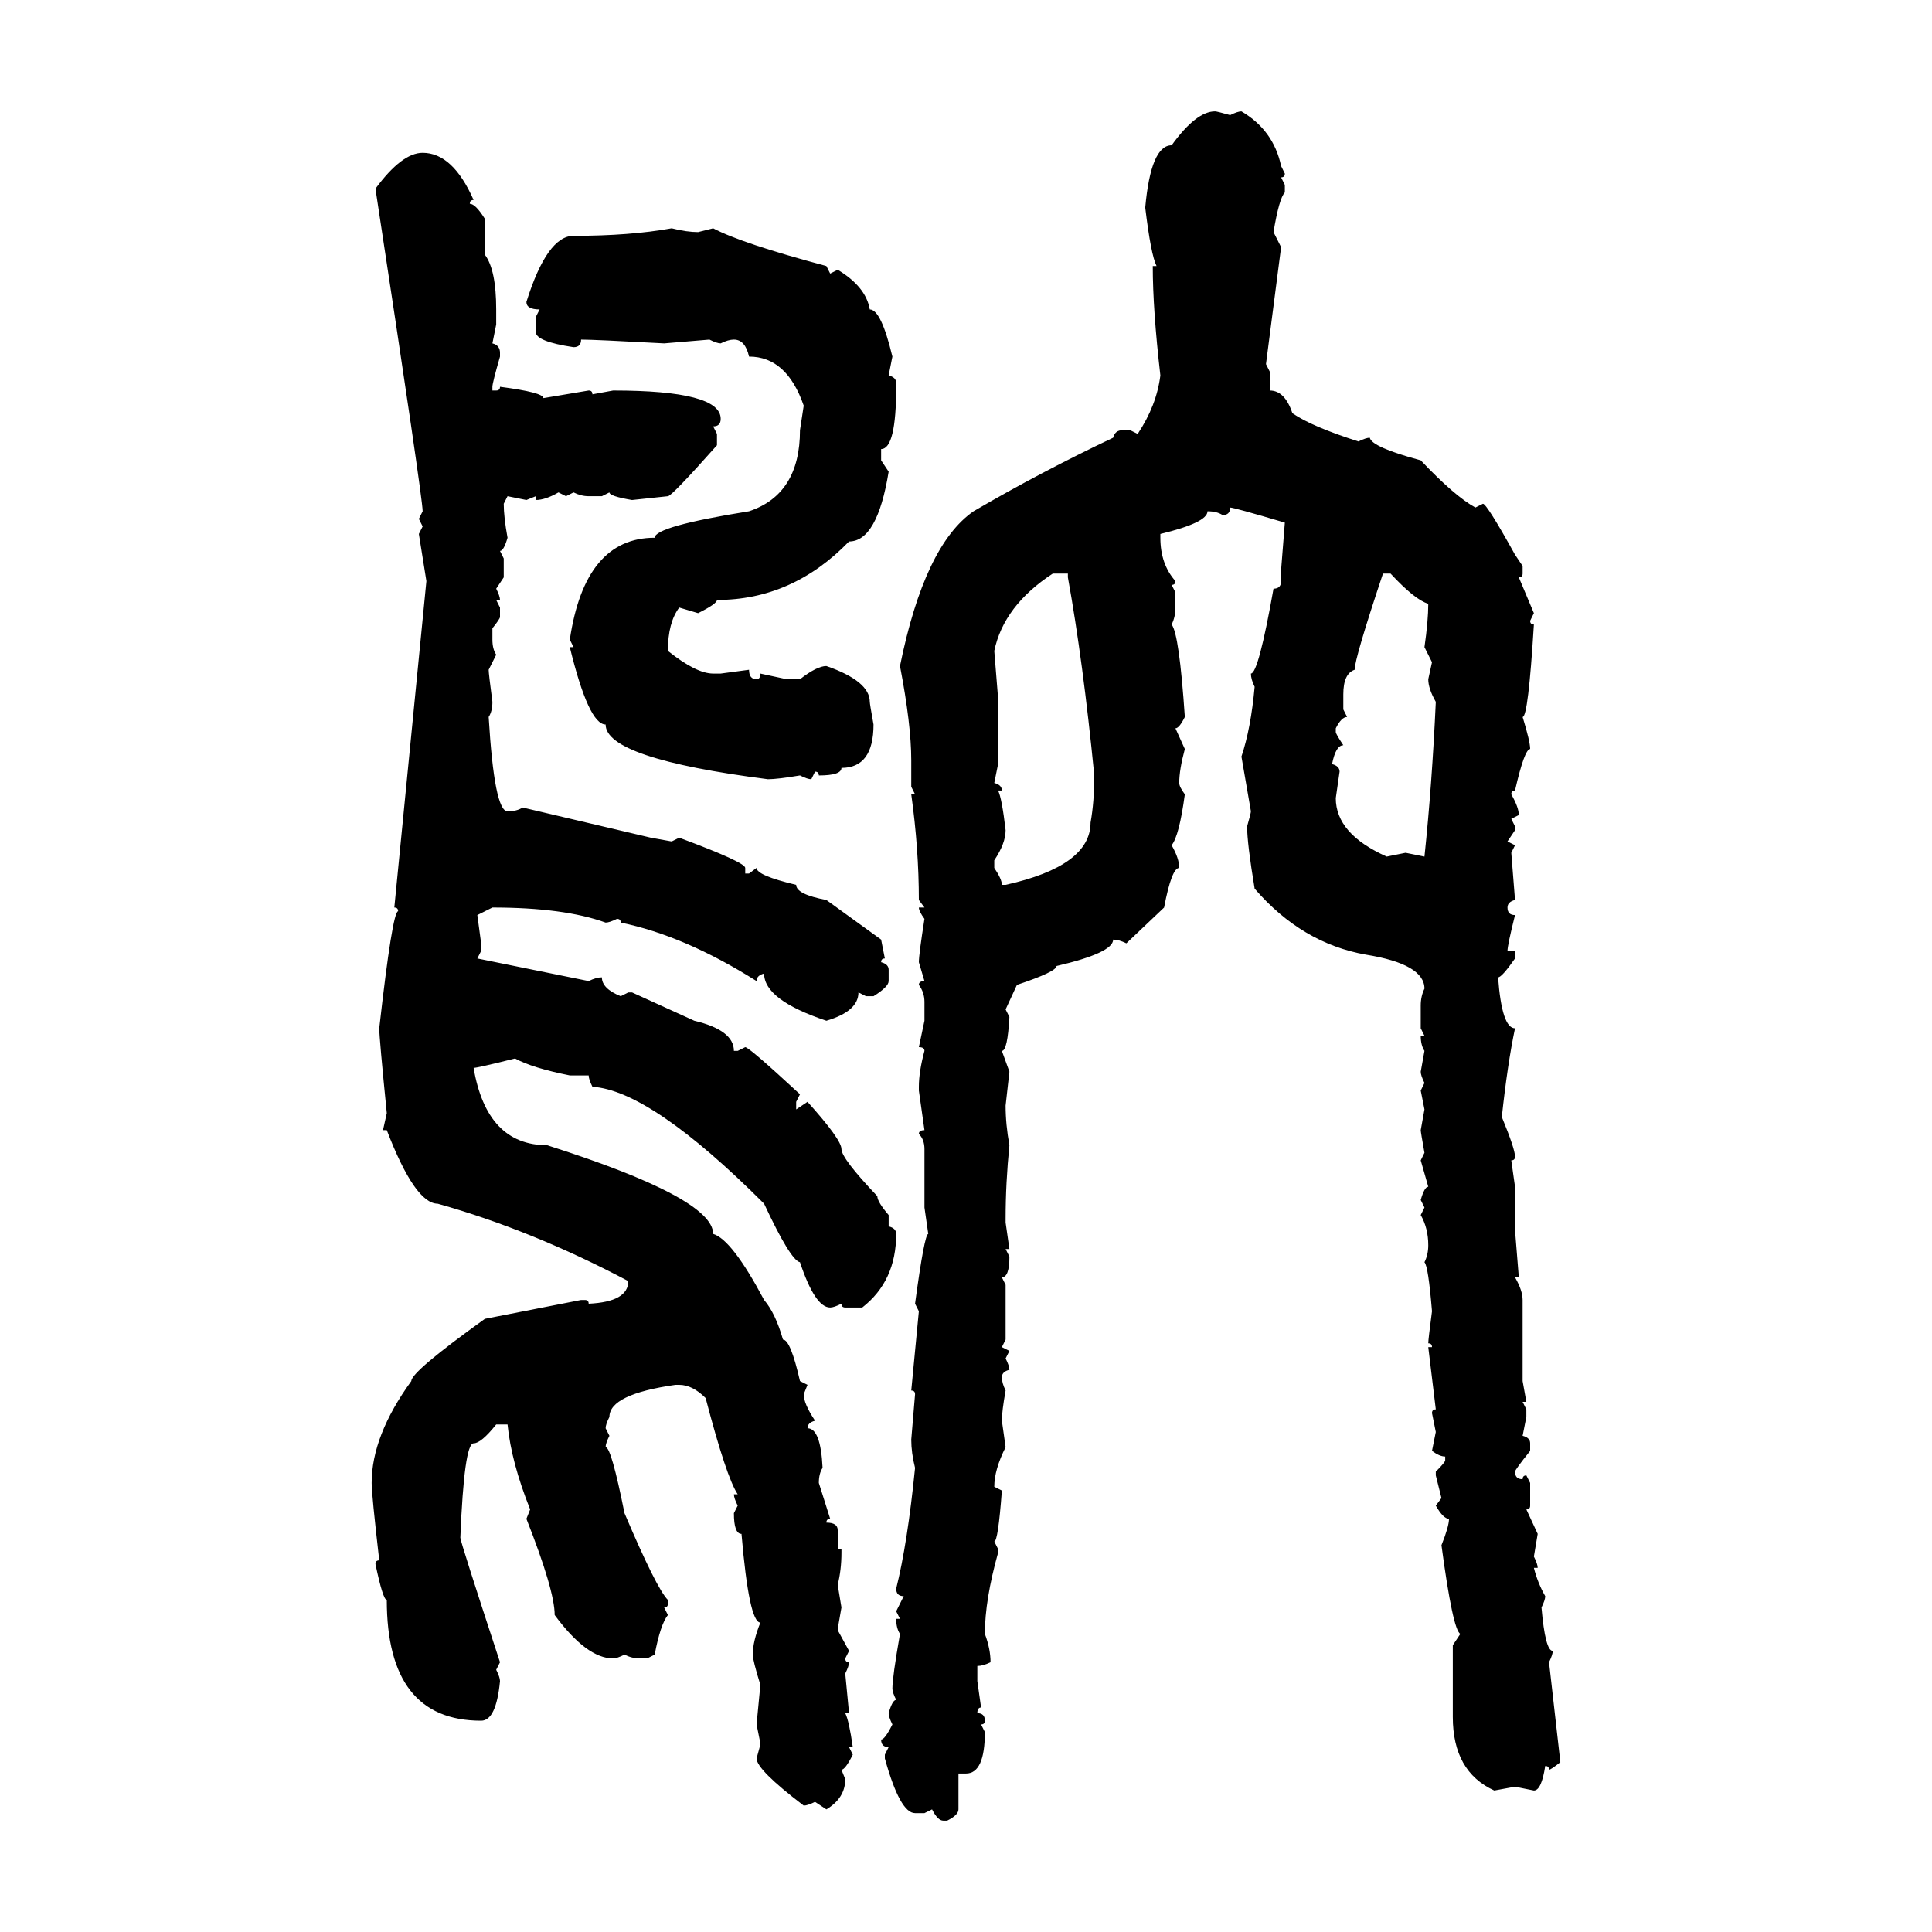 <svg xmlns="http://www.w3.org/2000/svg" xmlns:xlink="http://www.w3.org/1999/xlink" width="300" height="300"><path d="M188.67 17.29L188.67 17.29Q188.96 17.29 191.02 17.87L191.02 17.87Q192.19 17.29 192.77 17.29L192.77 17.29Q197.75 20.21 198.93 25.78L198.93 25.78L199.51 26.95Q199.51 27.54 198.93 27.54L198.93 27.54L199.51 28.71L199.51 29.88Q198.63 30.76 197.75 36.04L197.75 36.04L198.93 38.38L196.58 56.54L197.17 57.71L197.17 60.64Q199.51 60.64 200.68 64.16L200.68 64.16Q203.61 66.21 210.94 68.55L210.94 68.55Q212.11 67.97 212.70 67.97L212.70 67.97Q212.99 69.43 220.61 71.48L220.61 71.48Q225.88 77.05 229.10 78.81L229.10 78.81L230.27 78.22Q230.86 78.22 235.25 86.13L235.25 86.13L236.43 87.89L236.43 89.06Q236.43 89.65 235.84 89.65L235.84 89.65L238.18 95.21L237.60 96.39Q237.60 96.97 238.18 96.97L238.18 96.97Q237.30 111.33 236.43 111.33L236.43 111.33Q237.60 115.14 237.60 116.31L237.60 116.31Q236.72 116.31 235.25 122.75L235.25 122.75Q234.67 122.75 234.67 123.34L234.67 123.34Q235.84 125.39 235.84 126.56L235.84 126.56L234.67 127.15L235.25 128.32L235.25 128.91L234.08 130.66L235.25 131.25L234.67 132.42L235.25 139.75Q234.08 140.04 234.08 140.92L234.08 140.92Q234.08 142.09 235.25 142.09L235.25 142.09Q234.08 146.78 234.08 147.66L234.08 147.66L235.25 147.66L235.25 148.83Q233.20 151.76 232.62 151.76L232.62 151.76Q233.20 159.67 235.25 159.67L235.25 159.67Q234.08 165.23 233.20 173.44L233.20 173.44Q235.25 178.42 235.25 179.59L235.25 179.59Q235.25 180.18 234.67 180.18L234.67 180.18L235.25 184.28L235.25 191.02L235.84 198.34L235.25 198.34Q236.43 200.39 236.43 201.86L236.43 201.86L236.43 214.45L237.01 217.68L236.43 217.68L237.01 218.85L237.01 220.02L236.43 222.95Q237.60 223.24 237.60 224.12L237.60 224.12L237.60 225.29Q235.25 228.22 235.25 228.52L235.25 228.52Q235.25 229.69 236.43 229.69L236.43 229.69Q236.43 229.10 237.01 229.10L237.01 229.10L237.60 230.27L237.60 233.79Q237.60 234.38 237.01 234.38L237.01 234.38L238.77 238.18L238.18 241.70Q238.77 242.87 238.77 243.46L238.77 243.46L238.18 243.46Q238.77 245.80 239.94 247.85L239.94 247.85Q239.94 248.44 239.36 249.61L239.36 249.61Q239.94 256.35 241.11 256.35L241.11 256.35Q241.11 256.93 240.53 258.11L240.53 258.11L242.29 273.63Q240.82 274.80 240.53 274.80L240.53 274.80Q240.53 274.22 239.94 274.22L239.94 274.22Q239.36 278.03 238.18 278.03L238.18 278.03L235.25 277.44L232.03 278.03Q225.59 275.10 225.59 266.60L225.59 266.60L225.59 255.47L226.76 253.71Q225.59 253.13 223.83 239.94L223.83 239.94Q225 237.01 225 235.84L225 235.84Q224.12 235.84 222.95 233.79L222.95 233.79L223.83 232.62L222.95 229.10L222.95 228.52Q224.41 227.05 224.41 226.76L224.41 226.76L224.41 226.17Q223.54 226.17 222.36 225.29L222.36 225.29L222.95 222.36L222.36 219.43Q222.36 218.85 222.95 218.85L222.95 218.85L221.78 209.18L222.36 209.18Q222.36 208.59 221.78 208.59L221.78 208.59Q221.78 208.01 222.36 203.61L222.36 203.61Q221.78 196.58 221.19 196.00L221.19 196.00Q221.78 194.82 221.78 193.36L221.78 193.36Q221.78 190.72 220.61 188.67L220.61 188.67L221.19 187.50L220.61 186.33Q221.19 184.28 221.78 184.28L221.78 184.28L220.61 180.18L221.19 179.00Q220.61 175.78 220.61 175.49L220.61 175.49L221.19 172.27L220.61 169.34L221.19 168.16Q220.61 166.99 220.61 166.41L220.61 166.41L221.19 163.18Q220.61 162.30 220.61 160.84L220.61 160.84L221.19 160.84L220.61 159.67L220.61 156.15Q220.61 154.69 221.19 153.52L221.19 153.52Q221.19 149.71 212.11 148.24L212.11 148.24Q202.15 146.48 194.82 137.99L194.82 137.99Q193.65 130.96 193.65 128.32L193.65 128.32Q194.24 126.27 194.24 125.98L194.24 125.98L192.77 117.48Q194.24 113.09 194.82 106.64L194.82 106.64Q194.24 105.47 194.24 104.59L194.24 104.59Q195.41 104.59 197.75 91.41L197.75 91.41Q198.93 91.41 198.93 90.23L198.93 90.23L198.93 88.48L199.51 81.15Q191.60 78.81 191.02 78.81L191.02 78.81Q191.02 79.98 189.84 79.98L189.84 79.98Q188.96 79.39 187.50 79.39L187.50 79.39Q187.50 81.15 180.18 82.91L180.18 82.91L180.18 83.50Q180.18 87.60 182.52 90.23L182.52 90.23Q182.52 90.82 181.93 90.82L181.93 90.82L182.52 91.99L182.52 94.34Q182.52 95.80 181.93 96.97L181.93 96.97Q183.11 98.44 183.98 111.33L183.98 111.33Q183.11 113.09 182.52 113.09L182.52 113.09L183.98 116.31Q183.11 119.53 183.11 121.58L183.11 121.58Q183.11 122.17 183.98 123.34L183.98 123.34Q183.11 129.79 181.93 131.25L181.93 131.25Q183.11 133.30 183.11 134.77L183.11 134.77Q181.93 134.77 180.76 140.92L180.76 140.92L174.90 146.48Q173.73 145.90 172.85 145.90L172.85 145.90Q172.85 147.95 164.06 150L164.06 150Q164.06 150.88 157.91 152.93L157.91 152.93L156.15 156.74L156.74 157.91Q156.45 163.18 155.57 163.18L155.57 163.18L156.74 166.41L156.15 171.68Q156.15 174.61 156.74 177.83L156.74 177.83Q156.15 183.69 156.15 189.26L156.15 189.26L156.15 189.84L156.74 193.95L156.15 193.95L156.74 195.12Q156.74 198.34 155.57 198.34L155.57 198.34L156.15 199.51L156.15 208.01L155.57 209.18L156.74 209.77L156.15 210.94Q156.74 212.11 156.74 212.70L156.74 212.70Q155.57 212.99 155.57 213.87L155.57 213.87Q155.57 214.75 156.15 215.92L156.15 215.92Q155.57 219.14 155.57 220.61L155.57 220.61L156.15 224.71Q154.39 228.22 154.39 230.86L154.39 230.86L155.57 231.45Q154.98 239.36 154.39 239.36L154.39 239.36L154.98 240.53L154.98 241.11Q152.93 248.44 152.93 253.71L152.93 253.71Q153.81 256.05 153.81 258.11L153.81 258.11Q152.64 258.69 151.76 258.69L151.76 258.69L151.76 261.04L152.34 265.14Q151.76 265.14 151.76 266.02L151.76 266.02Q152.93 266.02 152.93 267.19L152.93 267.19Q152.93 267.77 152.34 267.77L152.34 267.77L152.93 268.95Q152.93 275.39 150 275.39L150 275.39L148.83 275.39L148.83 280.96Q148.83 281.84 147.07 282.71L147.07 282.71L146.48 282.71Q145.61 282.71 144.73 280.96L144.73 280.96L143.55 281.54L142.09 281.54Q139.75 281.54 137.40 273.05L137.40 273.05L137.40 272.46L137.99 271.29Q136.82 271.29 136.82 270.12L136.82 270.12Q137.40 270.12 138.57 267.77L138.57 267.77Q137.99 266.60 137.99 266.02L137.99 266.02Q138.57 263.96 139.16 263.96L139.16 263.96Q138.57 262.79 138.57 262.21L138.57 262.21Q138.57 260.45 139.75 253.71L139.75 253.71Q139.16 252.83 139.16 251.37L139.16 251.37L139.75 251.37L139.16 250.20L140.33 247.85Q139.16 247.85 139.16 246.68L139.16 246.68Q140.92 239.65 142.09 227.93L142.09 227.93Q141.50 225.59 141.50 223.54L141.50 223.54L142.09 216.50Q142.09 215.92 141.50 215.92L141.50 215.92L142.68 203.61L142.09 202.44Q143.55 191.60 144.14 191.60L144.14 191.60L143.55 187.50L143.55 178.42Q143.55 176.95 142.68 176.07L142.68 176.07Q142.68 175.49 143.55 175.49L143.55 175.49L142.68 169.34L142.68 168.75Q142.68 166.41 143.55 163.18L143.55 163.18Q143.55 162.60 142.68 162.60L142.68 162.60L143.55 158.50L143.55 155.57Q143.55 154.10 142.68 152.93L142.68 152.93Q142.68 152.34 143.55 152.34L143.55 152.34L142.68 149.41Q142.68 148.24 143.55 142.68L143.55 142.68Q142.68 141.50 142.68 140.92L142.68 140.92L143.55 140.92L142.68 139.75Q142.68 131.84 141.50 123.34L141.50 123.34L142.09 123.34L141.50 122.17L141.50 118.07Q141.50 112.50 139.75 103.42L139.75 103.42Q143.55 84.67 151.17 79.39L151.17 79.39Q161.72 73.24 172.85 67.97L172.85 67.97Q173.14 66.80 174.32 66.80L174.32 66.80L175.49 66.80L176.66 67.38Q179.59 62.99 180.18 58.30L180.18 58.30Q179.00 48.05 179.00 41.31L179.00 41.31L179.59 41.31Q178.71 39.55 177.83 32.23L177.83 32.23Q178.71 22.56 181.93 22.56L181.93 22.56Q185.74 17.29 188.67 17.29ZM65.63 23.73L65.63 23.73Q70.31 23.73 73.54 31.05L73.54 31.05Q72.95 31.05 72.95 31.64L72.95 31.64Q73.83 31.64 75.29 33.98L75.29 33.98L75.29 39.55Q77.05 41.89 77.05 48.05L77.05 48.05L77.05 50.39L76.46 53.32Q77.64 53.61 77.64 54.79L77.64 54.79L77.64 55.37Q76.46 59.47 76.46 60.06L76.46 60.06L76.46 60.64L77.05 60.64Q77.64 60.64 77.64 60.06L77.64 60.06Q84.38 60.94 84.38 61.82L84.38 61.82L91.41 60.64Q91.99 60.64 91.99 61.23L91.99 61.23L95.21 60.64Q111.91 60.64 111.91 65.04L111.91 65.04Q111.91 66.21 110.74 66.21L110.74 66.21L111.33 67.38L111.33 69.14Q104.30 77.05 103.71 77.05L103.71 77.05L98.14 77.64Q94.63 77.05 94.63 76.46L94.63 76.46L93.46 77.05L91.41 77.05Q90.23 77.05 89.06 76.46L89.06 76.46L87.89 77.05L86.72 76.46Q84.67 77.64 83.20 77.64L83.20 77.64L83.20 77.05L81.74 77.64L78.81 77.05L78.22 78.22Q78.22 80.27 78.81 83.50L78.81 83.50Q78.22 85.55 77.64 85.55L77.64 85.55L78.22 86.72L78.22 89.65L77.05 91.41Q77.64 92.58 77.64 93.16L77.64 93.16L77.05 93.16L77.64 94.34L77.64 95.80Q77.64 96.09 76.46 97.56L76.46 97.56L76.46 99.32Q76.46 100.78 77.05 101.66L77.05 101.66L75.88 104.00Q75.88 104.59 76.46 108.98L76.46 108.98Q76.46 110.45 75.88 111.33L75.88 111.33Q76.76 125.98 78.81 125.98L78.81 125.98Q80.27 125.98 81.15 125.39L81.15 125.39L101.07 130.08L104.30 130.66L105.47 130.08Q115.72 133.89 115.72 134.77L115.72 134.77L115.72 135.64L116.31 135.64L117.48 134.77Q117.48 135.94 123.63 137.40L123.63 137.40Q123.63 138.87 128.32 139.75L128.32 139.75L136.82 145.90L137.40 148.83Q136.82 148.83 136.82 149.41L136.82 149.41Q137.99 149.71 137.99 150.59L137.99 150.59L137.99 152.34Q137.99 153.22 135.64 154.69L135.64 154.69L134.47 154.69L133.30 154.10Q133.30 157.03 128.32 158.50L128.32 158.50Q118.65 155.27 118.65 151.17L118.65 151.17Q117.48 151.46 117.48 152.34L117.48 152.34Q106.35 145.31 96.39 143.26L96.39 143.26Q96.39 142.68 95.80 142.68L95.80 142.68Q94.63 143.26 94.04 143.26L94.04 143.26Q87.60 140.92 76.46 140.92L76.46 140.92L74.12 142.09L74.71 146.48L74.71 147.66L74.12 148.83L91.41 152.34Q92.58 151.76 93.46 151.76L93.46 151.76Q93.46 153.52 96.39 154.69L96.39 154.69L97.56 154.10L98.14 154.10L107.81 158.50Q113.96 159.96 113.96 163.18L113.96 163.18L114.55 163.18L115.72 162.60Q116.31 162.60 124.22 169.92L124.22 169.92L123.63 171.09L123.63 172.27L125.39 171.09Q130.66 176.95 130.66 178.42L130.66 178.42Q130.66 179.88 136.23 185.74L136.23 185.74Q136.23 186.62 137.99 188.67L137.99 188.67L137.99 190.43Q139.16 190.72 139.16 191.60L139.16 191.60Q139.16 198.93 133.89 203.03L133.89 203.03L131.25 203.03Q130.66 203.03 130.66 202.44L130.66 202.44Q129.49 203.03 128.91 203.03L128.91 203.03Q126.56 203.03 124.22 196.00L124.22 196.00Q122.75 195.70 118.65 186.91L118.65 186.91Q101.07 169.34 91.99 168.75L91.99 168.75Q91.41 167.58 91.41 166.99L91.41 166.99L88.48 166.99Q82.62 165.82 79.98 164.36L79.98 164.36Q74.12 165.82 73.54 165.82L73.54 165.82Q75.59 177.83 84.96 177.83L84.96 177.83Q110.74 186.04 110.74 191.60L110.74 191.60Q113.67 192.48 118.65 201.86L118.65 201.86Q120.41 203.91 121.58 208.01L121.58 208.01Q122.75 208.01 124.22 214.45L124.22 214.45L125.39 215.04L124.80 216.50Q124.80 217.97 126.56 220.61L126.56 220.61Q125.39 220.90 125.39 221.78L125.39 221.78Q127.44 221.78 127.73 227.93L127.73 227.93Q127.15 228.81 127.15 230.27L127.15 230.27L128.91 235.84Q128.32 235.84 128.32 236.43L128.32 236.43Q130.08 236.43 130.08 237.60L130.08 237.60L130.08 240.53L130.66 240.53L130.66 241.11Q130.66 243.75 130.08 246.09L130.08 246.09L130.66 249.61Q130.08 252.83 130.08 253.13L130.08 253.13L131.84 256.35L131.25 257.52Q131.25 258.11 131.84 258.11L131.84 258.11Q131.84 258.69 131.25 259.86L131.25 259.86L131.84 266.02L131.25 266.02Q131.84 267.19 132.42 271.29L132.42 271.29L131.84 271.29L132.42 272.46Q131.25 274.80 130.66 274.80L130.66 274.80L131.25 276.27Q131.25 279.20 128.32 280.96L128.32 280.96L126.56 279.79Q125.39 280.37 124.80 280.37L124.80 280.37Q117.48 274.80 117.48 273.05L117.48 273.05Q118.07 271.00 118.07 270.70L118.07 270.70L117.48 267.77L118.07 261.62Q116.89 257.81 116.89 256.93L116.89 256.93Q116.89 254.88 118.07 251.95L118.07 251.95Q116.31 251.95 115.14 238.18L115.14 238.18Q113.96 238.18 113.96 234.96L113.96 234.96L114.55 233.79Q113.96 232.62 113.96 232.03L113.96 232.03L114.55 232.03Q112.79 229.39 109.57 217.09L109.57 217.09Q107.52 215.04 105.47 215.04L105.47 215.04L104.88 215.04Q94.63 216.50 94.63 220.02L94.63 220.02Q94.04 221.19 94.04 221.78L94.04 221.78L94.63 222.95Q94.04 224.12 94.04 224.71L94.04 224.71Q94.92 224.71 96.97 234.96L96.97 234.96Q101.95 246.68 103.71 248.44L103.71 248.44L103.71 249.02Q103.71 249.61 103.13 249.61L103.13 249.61L103.71 250.78Q102.54 252.25 101.66 256.93L101.66 256.93L100.49 257.52L99.32 257.52Q98.14 257.52 96.97 256.93L96.97 256.93Q95.80 257.52 95.21 257.52L95.21 257.52Q91.11 257.52 86.13 250.78L86.13 250.78Q86.13 246.97 81.74 235.84L81.74 235.84L82.32 234.38Q79.39 227.05 78.81 221.19L78.81 221.19L77.05 221.19Q74.71 224.12 73.54 224.12L73.54 224.12Q72.07 224.12 71.48 238.77L71.48 238.77Q71.48 239.36 77.64 258.11L77.64 258.11L77.05 259.28Q77.64 260.45 77.64 261.04L77.64 261.04Q77.05 267.19 74.71 267.19L74.71 267.19Q60.06 267.19 60.06 248.44L60.06 248.44Q59.47 248.44 58.30 242.87L58.30 242.87Q58.30 242.29 58.89 242.29L58.89 242.29Q57.71 232.03 57.71 230.27L57.71 230.27Q57.71 222.95 63.87 214.45L63.87 214.45Q63.87 212.99 75.29 204.79L75.29 204.79L90.23 201.86L90.82 201.86Q91.41 201.86 91.41 202.44L91.41 202.44Q97.56 202.15 97.56 198.93L97.56 198.93Q82.62 191.02 67.97 186.91L67.97 186.91Q64.45 186.91 60.06 175.49L60.06 175.49L59.47 175.49L60.06 172.85Q58.89 161.13 58.89 159.67L58.89 159.67Q60.94 141.50 61.82 141.50L61.82 141.50Q61.82 140.92 61.23 140.92L61.23 140.92L66.21 90.23L65.04 82.91L65.63 81.74L65.04 80.57L65.63 79.39Q65.63 77.34 58.30 29.30L58.30 29.30Q62.40 23.73 65.63 23.73ZM104.30 35.45L104.30 35.45Q106.64 36.04 108.40 36.04L108.40 36.04L110.74 35.45Q115.14 37.79 128.32 41.31L128.32 41.31L128.91 42.48L130.08 41.89Q134.47 44.53 135.06 48.05L135.06 48.05Q136.82 48.05 138.57 55.37L138.57 55.37L137.99 58.30Q139.16 58.59 139.16 59.47L139.16 59.47L139.16 60.06Q139.16 69.73 136.82 69.73L136.82 69.73L136.82 71.48L137.99 73.24Q136.23 84.08 131.84 84.08L131.84 84.08Q123.05 93.16 111.33 93.16L111.33 93.16Q111.33 93.75 108.40 95.21L108.40 95.21L105.47 94.34Q103.71 96.68 103.71 101.07L103.71 101.07Q108.11 104.59 110.74 104.59L110.74 104.59L111.91 104.59L116.31 104.00Q116.31 105.47 117.48 105.47L117.48 105.47Q118.07 105.47 118.07 104.59L118.07 104.59L122.17 105.47L124.22 105.47Q126.86 103.42 128.32 103.42L128.32 103.42Q135.06 105.76 135.06 108.98L135.06 108.98Q135.06 109.28 135.64 112.50L135.64 112.50Q135.64 119.24 130.66 119.24L130.66 119.24Q130.66 120.41 127.15 120.41L127.15 120.41Q127.15 119.82 126.56 119.82L126.56 119.82L125.98 121.00Q125.39 121.00 124.22 120.41L124.22 120.41Q120.70 121.00 119.24 121.00L119.24 121.00Q94.04 117.77 94.04 112.50L94.04 112.50Q91.41 112.50 88.48 100.49L88.48 100.49L89.06 100.49L88.48 99.32Q90.82 83.50 101.66 83.50L101.66 83.50Q101.66 81.74 116.31 79.39L116.31 79.39Q124.22 76.76 124.22 66.80L124.22 66.80L124.80 62.99Q122.17 55.37 116.31 55.37L116.31 55.37Q115.72 52.73 113.96 52.73L113.96 52.73Q113.09 52.73 111.91 53.32L111.91 53.32Q111.33 53.32 110.16 52.73L110.16 52.73L103.13 53.32Q92.29 52.73 90.23 52.73L90.23 52.73Q90.23 53.91 89.06 53.91L89.06 53.91Q83.20 53.03 83.20 51.56L83.20 51.56L83.20 49.22L83.79 48.05Q81.74 48.05 81.74 46.88L81.74 46.88Q84.96 36.62 89.06 36.62L89.06 36.62Q97.85 36.62 104.30 35.45ZM154.39 101.07L154.39 101.07L154.98 108.40L154.98 118.65L154.39 121.58Q155.57 121.88 155.57 122.75L155.57 122.75L154.98 122.75Q155.57 123.93 156.15 128.91L156.15 128.91Q156.15 130.96 154.39 133.59L154.39 133.59L154.39 134.77Q155.57 136.52 155.57 137.40L155.57 137.40L156.15 137.40Q169.34 134.47 169.34 127.73L169.34 127.73Q169.92 124.51 169.92 120.41L169.92 120.41Q168.16 102.54 165.82 89.65L165.82 89.65L165.82 89.06L163.48 89.06Q155.86 94.04 154.39 101.07ZM215.92 89.06L214.75 89.06Q210.35 102.25 210.35 104.00L210.35 104.00Q208.59 104.59 208.59 107.81L208.59 107.81L208.59 110.16L209.18 111.33Q208.30 111.33 207.42 113.09L207.42 113.09L207.42 113.67Q207.42 113.96 208.59 115.72L208.59 115.72Q207.42 115.72 206.84 118.65L206.84 118.65Q208.01 118.95 208.01 119.82L208.01 119.82L207.42 123.93Q207.42 129.49 215.33 133.01L215.33 133.01L218.26 132.42L221.19 133.01Q222.36 121.88 222.95 108.98L222.95 108.98Q221.78 106.93 221.78 105.47L221.78 105.47L222.36 102.83L221.19 100.49Q221.78 96.39 221.78 93.75L221.78 93.75Q219.73 93.16 215.92 89.06L215.92 89.06Z"/></svg>